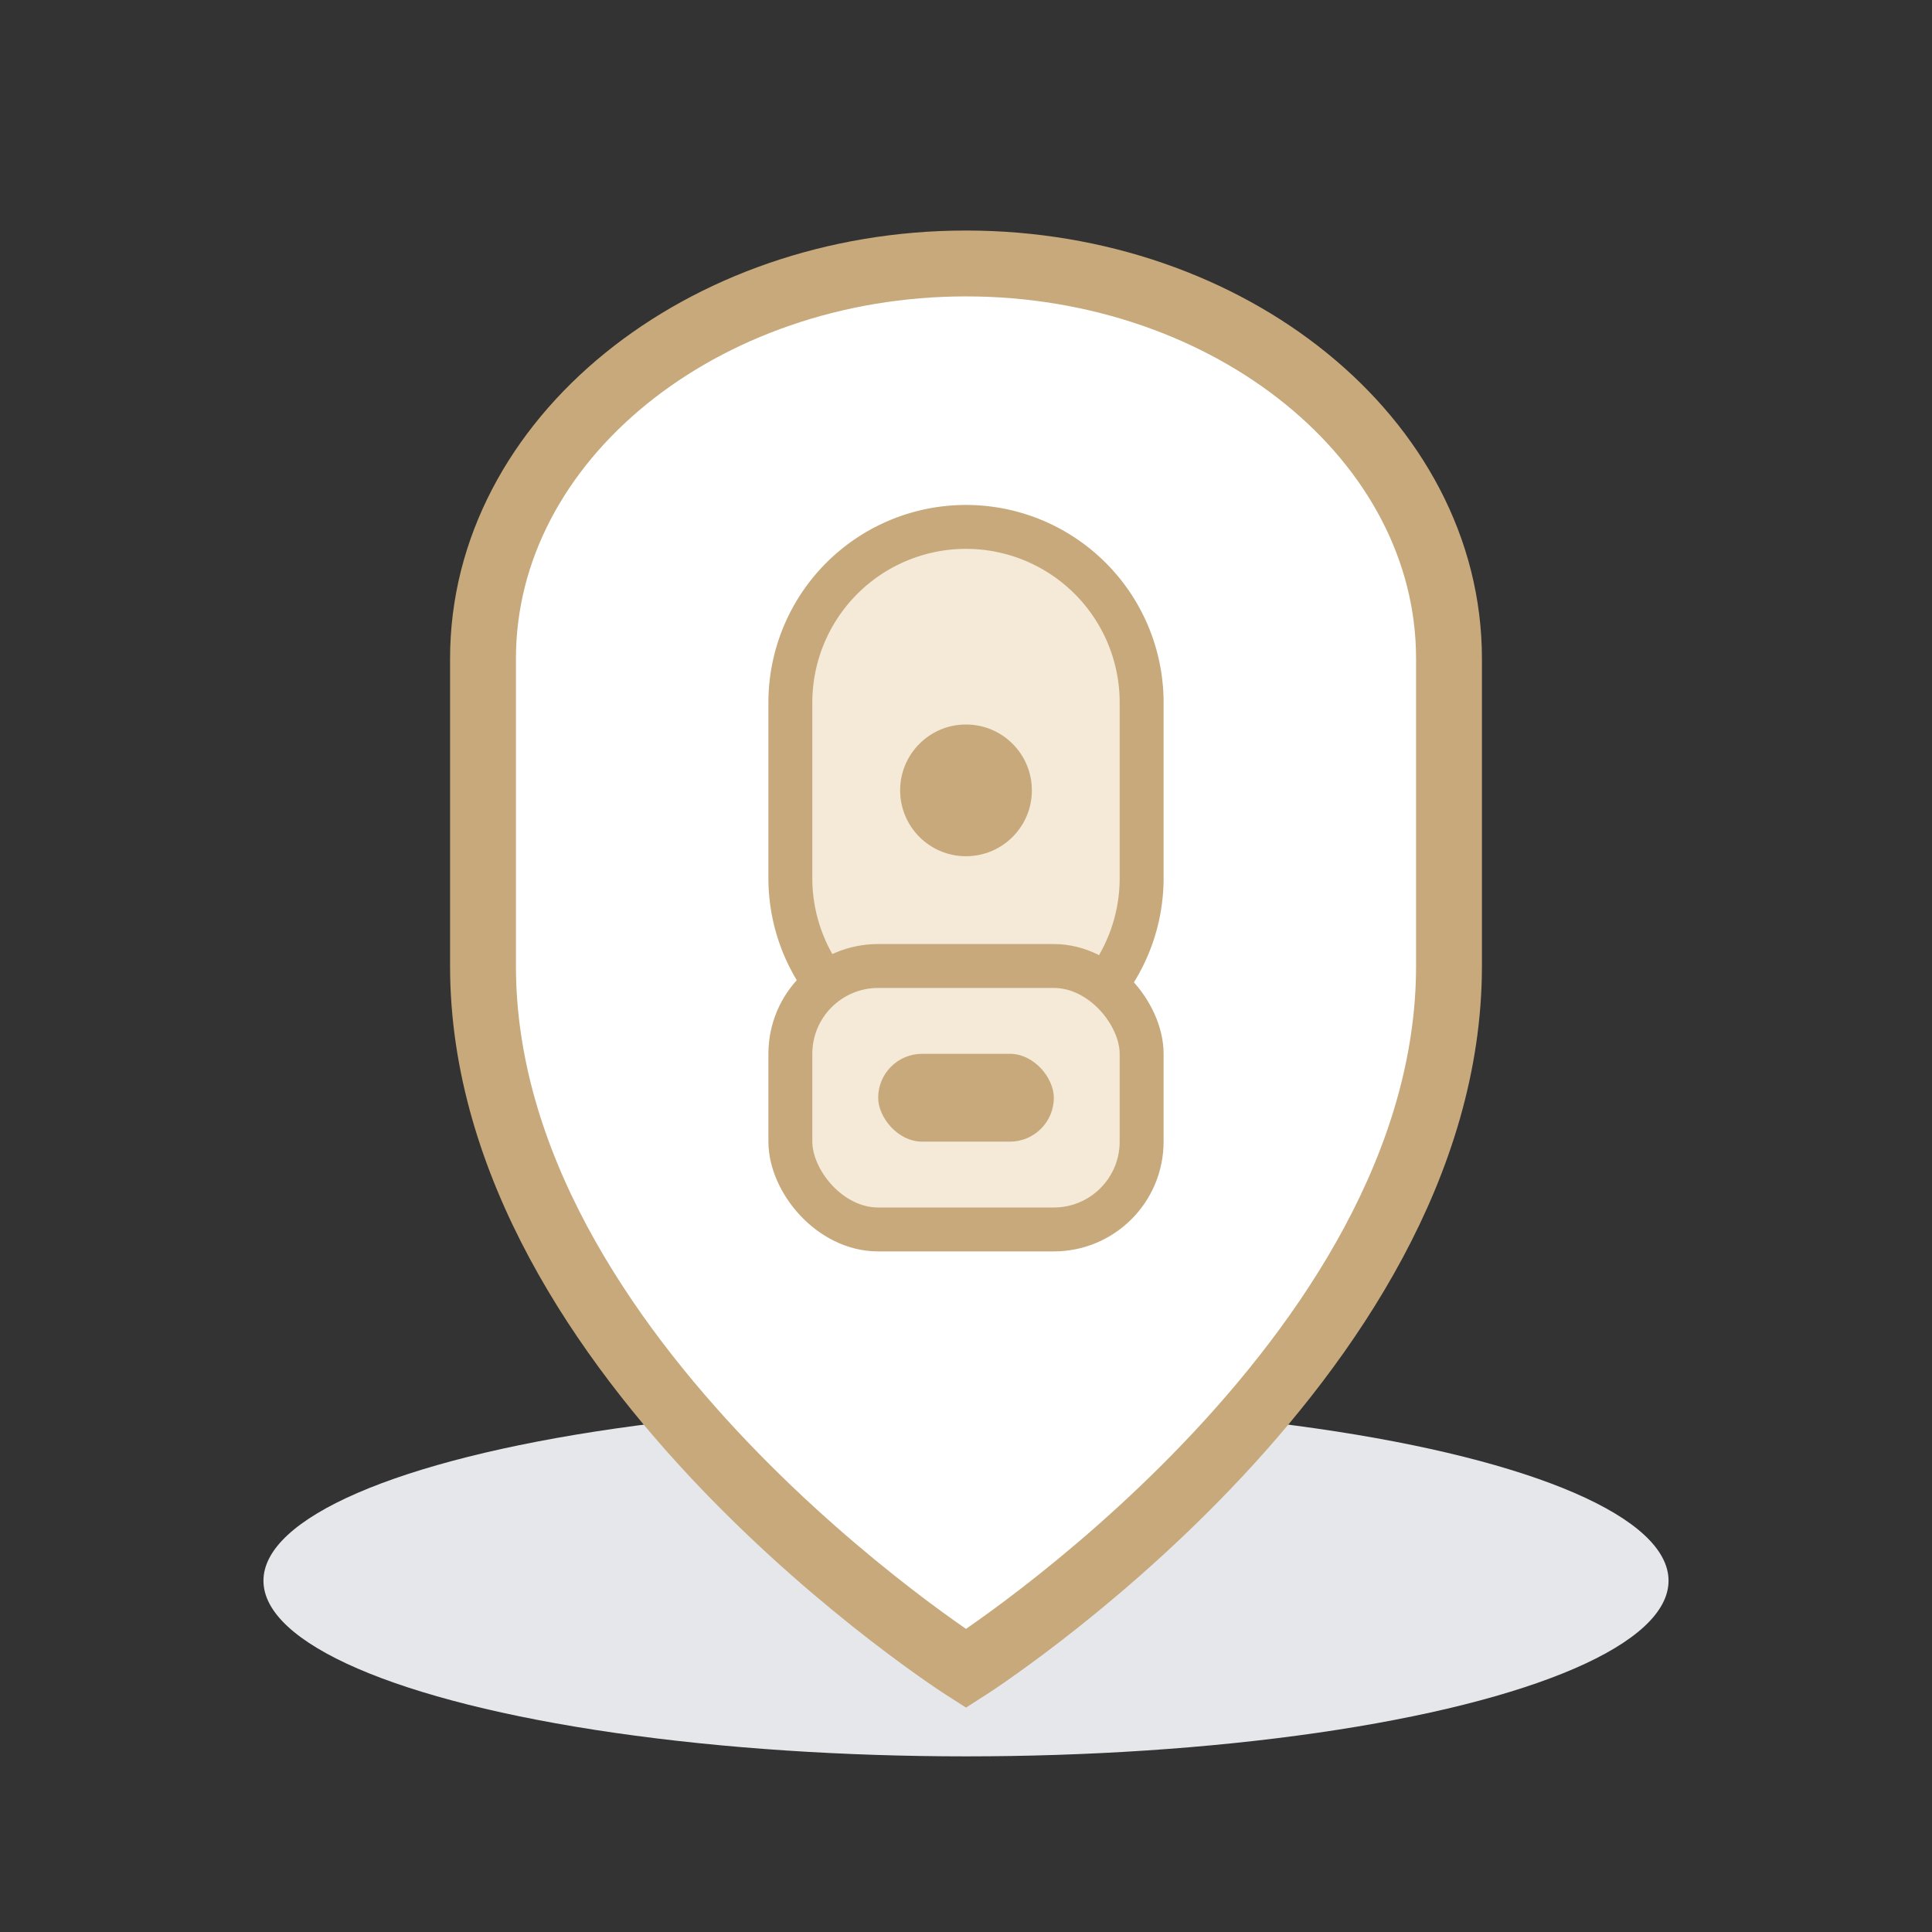 <svg xmlns="http://www.w3.org/2000/svg" viewBox="0 0 88 88">
  <rect x="0" y="0" width="88" height="88" fill="#333333" stroke="none"/>
  <g>
    <ellipse cx="44" cy="72" rx="32" ry="8" fill="#e5e7eb"/>
    <path d="M44 12c-12 0-22 8-22 18v14c0 18 22 32 22 32s22-14 22-32V30c0-10-10-18-22-18z" fill="#fff" stroke="#c7a97b" stroke-width="3"/>
    <path d="M44 24a8 8 0 0 0-8 8v8a8 8 0 0 0 16 0v-8a8 8 0 0 0-8-8z" fill="#f5e9d7" stroke="#c7a97b" stroke-width="2"/>
    <circle cx="44" cy="36" r="3" fill="#c7a97b"/>
    <rect x="36" y="44" width="16" height="12" rx="4" fill="#f5e9d7" stroke="#c7a97b" stroke-width="2"/>
    <rect x="40" y="48" width="8" height="4" rx="2" fill="#c7a97b"/>
  </g>
</svg>
